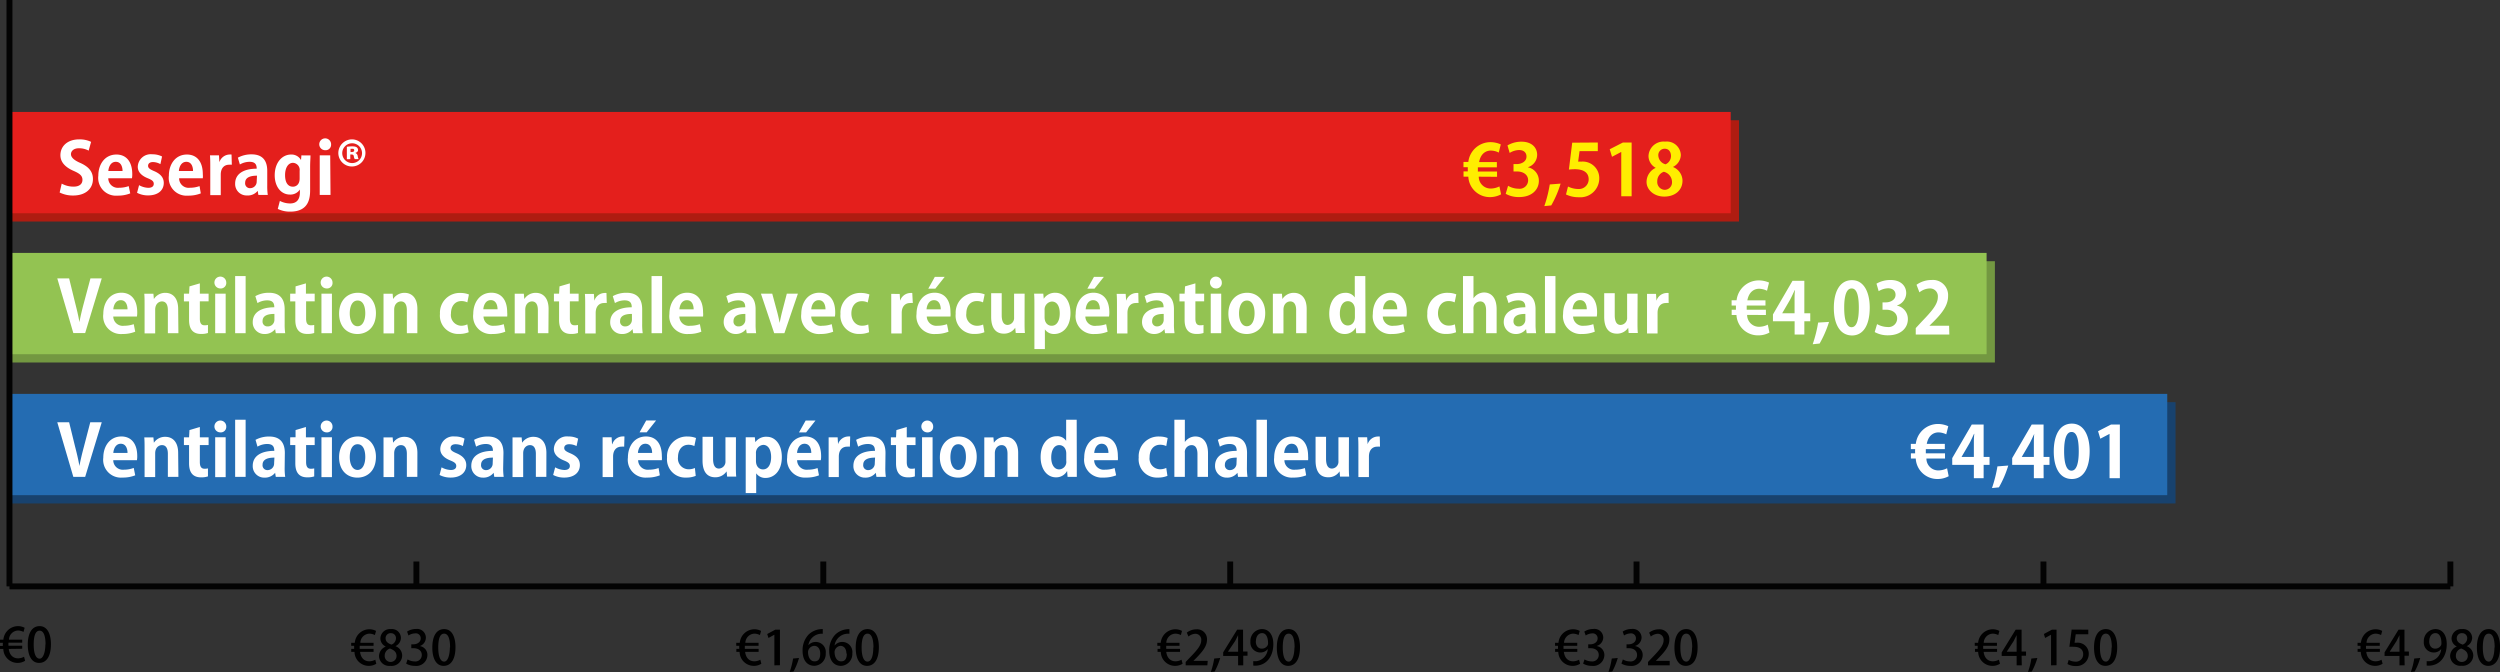 <svg id="Ebene_1" data-name="Ebene 1" xmlns="http://www.w3.org/2000/svg" viewBox="0 0 422.08 113.45"><rect x="0" y="0" width="422.08" height="113.45" fill="#333333" stroke="none"/><defs><style>.cls-9{fill:#fff}.cls-10{fill:#ffed00}</style></defs><g id="下地"><path d="M1.7 20.3h292v17.1H1.7z" transform="translate(-.1)" fill="#af1c11"/><path d="M1.7 44.1h335.2v17.1H1.7z" transform="translate(-.1)" fill="#739841"/><path d="M1.7 67.9h365.7V85H1.7z" transform="translate(-.1)" fill="#18426e"/><path d="M1.7 18.9h290.6V36H1.7z" transform="translate(-.1)" fill="#e41f1c"/><path d="M1.7 42.7h333.8v17.1H1.7z" transform="translate(-.1)" fill="#93c352"/><path d="M1.7 66.5H366v17.1H1.7z" transform="translate(-.1)" fill="#246cb2"/><path d="M1.7 99h412.1M1.7 99v-4.2M70.4 99v-4.2m68.7 4.2v-4.2m68.7 4.2v-4.2m68.6 4.2v-4.2m68.7 4.2v-4.2m68.7 4.2v-4.2M1.7 99V0" transform="translate(-.1)" fill="#0a0b09" stroke="#030303" stroke-miterlimit="10"/></g><path d="M389.8 69.9V83" transform="translate(-.1)" fill="none"/><path class="cls-9" d="M17.28 71.29l-2.8 9.22h-2l-2.71-9.22h2l1 4.08c.28 1.09.55 2.19.74 3.31.2-1.11.48-2.23.77-3.31l1.06-4.08zM22.93 80.25a5.63 5.63 0 0 1-2.15.38 3 3 0 0 1-3.24-3.37c0-1.92 1.1-3.57 3.06-3.57 1.61 0 2.67 1.15 2.67 3.31a3.65 3.65 0 0 1-.05.7h-4a1.62 1.62 0 0 0 1.82 1.6 4.72 4.72 0 0 0 1.64-.3zm-1.3-3.78c0-.7-.27-1.55-1.14-1.55s-1.21.89-1.26 1.55zM30.22 80.51h-1.78v-3.9c0-.81-.26-1.46-1-1.46-.48 0-1.14.37-1.14 1.39v4h-1.79v-4.69c0-.78 0-1.42-.05-2H26l.08.9a2.25 2.25 0 0 1 1.93-1c1.22 0 2.17.85 2.17 2.72zM32.09 72.61l1.75-.52v1.74h1.48v1.31h-1.48V78c0 .8.26 1.14.8 1.14a2.32 2.32 0 0 0 .57-.06v1.35a3.49 3.49 0 0 1-1.19.16c-1.92 0-2-1.67-2-2.41v-3.04h-.87v-1.31h.87zM37.3 73a1 1 0 1 1 1-.95.92.92 0 0 1-1 .95zm.9 7.55h-1.77v-6.72h1.77zM41.57 80.51H39.8v-9.64h1.77zM48.16 78.93a10.36 10.36 0 0 0 .09 1.58h-1.59l-.11-.69a2.18 2.18 0 0 1-1.78.82 1.93 1.93 0 0 1-2-2c0-1.72 1.52-2.52 3.64-2.52 0-.66-.22-1.16-1.2-1.16a3.28 3.28 0 0 0-1.64.45l-.33-1.15a4.73 4.73 0 0 1 2.31-.56c2.07 0 2.64 1.32 2.64 2.78zm-1.73-1.67c-1 0-2 .23-2 1.2a.81.81 0 0 0 .84.91 1.11 1.11 0 0 0 1.11-1.15zM50 72.61l1.75-.52v1.74h1.48v1.31h-1.45V78c0 .8.26 1.14.8 1.14a2.32 2.32 0 0 0 .57-.06v1.35a3.49 3.49 0 0 1-1.19.16c-1.92 0-2-1.67-2-2.41v-3.04h-.87v-1.31H50zM55.24 73a1 1 0 1 1 1-.95.92.92 0 0 1-1 .95zm.9 7.55h-1.77v-6.72h1.77zM63.57 77.12c0 2.54-1.63 3.52-3.12 3.52-1.8 0-3.1-1.27-3.1-3.44s1.36-3.51 3.17-3.51 3.05 1.4 3.05 3.43zM60.48 75c-1 0-1.33 1.16-1.33 2.18 0 1.18.46 2.16 1.32 2.16s1.3-1 1.3-2.18S61.4 75 60.48 75zM70.56 80.51h-1.77v-3.9c0-.81-.27-1.46-1-1.46-.48 0-1.14.37-1.14 1.39v4h-1.8v-4.69-2h1.54l.08.9a2.25 2.25 0 0 1 1.93-1c1.22 0 2.17.85 2.17 2.72zM78.25 75.31A2.65 2.65 0 0 0 77 75c-.54 0-.83.27-.83.63s.25.57 1 .89c1.12.47 1.65 1.12 1.65 2 0 1.27-1 2.11-2.62 2.11a4 4 0 0 1-1.89-.44l.34-1.29a3.45 3.45 0 0 0 1.56.45c.62 0 .92-.27.92-.67s-.23-.63-1-.94c-1.25-.5-1.7-1.21-1.7-1.94a2.2 2.2 0 0 1 2.45-2.11 3.53 3.53 0 0 1 1.65.37zM85.05 78.93a10.36 10.36 0 0 0 .09 1.58h-1.59l-.11-.69a2.15 2.15 0 0 1-1.77.82 1.94 1.94 0 0 1-2-2c0-1.72 1.53-2.52 3.65-2.52 0-.66-.23-1.16-1.2-1.16a3.28 3.28 0 0 0-1.64.45l-.34-1.15a4.77 4.77 0 0 1 2.32-.56c2.07 0 2.64 1.32 2.64 2.78zm-1.73-1.67c-1 0-2 .23-2 1.2a.81.81 0 0 0 .84.91 1.11 1.11 0 0 0 1.12-1.15zM92.34 80.51h-1.77v-3.9c0-.81-.27-1.46-1-1.46-.48 0-1.14.37-1.14 1.39v4h-1.8v-4.69-2h1.54l.08.9a2.25 2.25 0 0 1 1.93-1c1.22 0 2.17.85 2.17 2.72zM97.44 75.31a2.69 2.69 0 0 0-1.26-.31c-.54 0-.82.27-.82.63s.25.57 1 .89c1.14.48 1.64 1.08 1.64 2 0 1.27-1 2.11-2.63 2.11a3.92 3.92 0 0 1-1.88-.44l.34-1.29a3.38 3.38 0 0 0 1.56.45c.62 0 .92-.27.92-.67s-.23-.63-1-.94c-1.25-.5-1.7-1.21-1.7-1.94a2.19 2.19 0 0 1 2.44-2.11 3.58 3.58 0 0 1 1.66.37zM105.48 75.41a2.9 2.9 0 0 0-.45 0c-.81 0-1.42.54-1.42 1.68v3.45h-1.77v-4.62-2.09h1.52l.07 1.16h.05a1.85 1.85 0 0 1 1.66-1.3 2.21 2.21 0 0 1 .39 0zM111.5 80.25a5.63 5.63 0 0 1-2.15.38 3 3 0 0 1-3.24-3.37c0-1.92 1.1-3.57 3.06-3.57 1.62 0 2.67 1.15 2.67 3.31a3.65 3.65 0 0 1 0 .7h-4a1.62 1.62 0 0 0 1.82 1.6 4.72 4.72 0 0 0 1.63-.28zm-1.3-3.78c0-.7-.27-1.55-1.14-1.55s-1.21.89-1.26 1.55zm-1-5.48h1.67l-1.59 2h-1.2zM117.56 80.34a4 4 0 0 1-1.61.29 3.08 3.08 0 0 1-3.23-3.39 3.33 3.33 0 0 1 3.5-3.54 3.83 3.83 0 0 1 1.39.25l-.28 1.36a2.35 2.35 0 0 0-1-.22c-1.11 0-1.76.9-1.76 2.08a1.81 1.81 0 0 0 1.77 2.06 2.52 2.52 0 0 0 1.08-.22zM124.34 78.47c0 .79 0 1.48.06 2h-1.54l-.09-.89a2.24 2.24 0 0 1-1.92 1c-1.27 0-2.14-.82-2.14-2.83v-4h1.78v3.72c0 1 .29 1.64 1 1.64a1.16 1.16 0 0 0 1.09-1.25v-4.03h1.77zM127.56 74.74a2.24 2.24 0 0 1 2-1c1.46 0 2.54 1.36 2.54 3.41 0 2.46-1.39 3.54-2.74 3.54a1.85 1.85 0 0 1-1.59-.78v3.33H126V76v-2.18h1.54l.09.91zm.17 3.07c0 1 .59 1.44 1.19 1.44.9 0 1.37-.89 1.37-2.08s-.46-2.06-1.34-2.06a1.35 1.35 0 0 0-1.22 1.45zM138.37 80.25a5.65 5.65 0 0 1-2.16.38 3 3 0 0 1-3.21-3.37c0-1.92 1.1-3.57 3.05-3.57 1.62 0 2.68 1.15 2.68 3.31a3.65 3.65 0 0 1-.05.7h-4a1.61 1.61 0 0 0 1.82 1.6 4.72 4.72 0 0 0 1.63-.28zm-1.3-3.78c0-.7-.27-1.55-1.14-1.55s-1.22.89-1.26 1.55zm-.95-5.47h1.66l-1.58 2H135zM143.59 75.41a2.9 2.9 0 0 0-.45 0c-.81 0-1.42.54-1.42 1.68v3.45H140v-4.62-2.09h1.52l.07 1.16a1.85 1.85 0 0 1 1.66-1.3 2.13 2.13 0 0 1 .39 0zM149.57 78.93a10.36 10.36 0 0 0 .09 1.58h-1.59l-.11-.69a2.18 2.18 0 0 1-1.78.82 1.93 1.93 0 0 1-2-2c0-1.72 1.52-2.52 3.64-2.52 0-.66-.22-1.16-1.2-1.16a3.28 3.28 0 0 0-1.64.45l-.34-1.15a4.8 4.8 0 0 1 2.32-.56c2.07 0 2.64 1.32 2.64 2.78zm-1.73-1.67c-1 0-2 .23-2 1.2a.81.81 0 0 0 .84.91 1.11 1.11 0 0 0 1.11-1.15zM151.44 72.61l1.75-.52v1.74h1.48v1.31h-1.48V78c0 .8.26 1.14.79 1.14a2.35 2.35 0 0 0 .58-.06v1.35a3.43 3.43 0 0 1-1.18.16c-1.92 0-2-1.67-2-2.41v-3.04h-.87v-1.31h.87zM156.65 73a1 1 0 1 1 1-.95.92.92 0 0 1-1 .95zm.9 7.55h-1.78v-6.72h1.78zM165 77.12c0 2.54-1.64 3.52-3.12 3.52-1.8 0-3.1-1.27-3.1-3.44s1.36-3.51 3.17-3.51 3.05 1.4 3.05 3.43zM161.89 75c-1 0-1.33 1.16-1.33 2.18 0 1.18.46 2.16 1.32 2.16s1.3-1 1.3-2.18-.38-2.16-1.29-2.16zM172 80.51h-1.8v-3.9c0-.81-.27-1.46-1-1.46-.48 0-1.14.37-1.14 1.39v4h-1.78v-4.69-2h1.54l.08.9a2.25 2.25 0 0 1 1.93-1c1.22 0 2.17.85 2.17 2.72zM181.9 78.6v1.91h-1.56l-.08-1a2.08 2.08 0 0 1-1.88 1.08c-1.51 0-2.59-1.39-2.59-3.42 0-2.27 1.26-3.52 2.7-3.52a1.78 1.78 0 0 1 1.61.78v-3.56h1.78zm-1.78-2c0-1-.59-1.45-1.18-1.45-.91 0-1.36.94-1.36 2.1s.5 2 1.34 2a1.26 1.26 0 0 0 1.2-1.44zM188.54 80.25a5.65 5.65 0 0 1-2.16.38 3 3 0 0 1-3.23-3.37c0-1.92 1.1-3.57 3-3.57 1.62 0 2.68 1.15 2.68 3.31a3.65 3.65 0 0 1 0 .7h-4a1.62 1.62 0 0 0 1.82 1.6 4.72 4.72 0 0 0 1.63-.28zm-1.3-3.78c0-.7-.27-1.55-1.14-1.55s-1.21.89-1.26 1.55zM197.2 80.34a4.07 4.07 0 0 1-1.62.29 3.08 3.08 0 0 1-3.23-3.39 3.33 3.33 0 0 1 3.5-3.54 3.83 3.83 0 0 1 1.39.25l-.24 1.36a2.35 2.35 0 0 0-1.05-.22c-1.11 0-1.76.9-1.76 2.08a1.81 1.81 0 0 0 1.77 2.06A2.52 2.52 0 0 0 197 79zM204.05 80.51h-1.78v-3.85c0-.85-.26-1.51-1-1.51a1.17 1.17 0 0 0-1.13 1.31v4.05h-1.77v-9.64h1.77v3.76a2.18 2.18 0 0 1 1.78-.94c1.19 0 2.13.86 2.13 2.83zM210.62 78.93a10.23 10.23 0 0 0 .1 1.58h-1.6l-.1-.69a2.16 2.16 0 0 1-1.78.82 1.94 1.94 0 0 1-2-2c0-1.72 1.53-2.52 3.65-2.52 0-.66-.23-1.16-1.2-1.16a3.28 3.28 0 0 0-1.64.45l-.34-1.15a4.73 4.73 0 0 1 2.29-.56c2.08 0 2.64 1.32 2.64 2.78zm-1.72-1.67c-1 0-2 .23-2 1.2a.81.81 0 0 0 .84.91 1.11 1.11 0 0 0 1.12-1.15zM214 80.51h-1.77v-9.64H214zM220.62 80.25a5.65 5.65 0 0 1-2.16.38 3 3 0 0 1-3.24-3.37c0-1.92 1.11-3.57 3.06-3.57 1.62 0 2.67 1.15 2.67 3.31a4.81 4.81 0 0 1 0 .7h-4a1.62 1.62 0 0 0 1.83 1.6 4.77 4.77 0 0 0 1.63-.28zm-1.31-3.78c0-.7-.26-1.55-1.14-1.55s-1.21.89-1.26 1.55zM227.83 78.47c0 .79 0 1.48.06 2h-1.55l-.08-.89a2.21 2.21 0 0 1-1.92 1c-1.27 0-2.13-.82-2.13-2.83v-4h1.77v3.72c0 1 .29 1.64 1 1.64a1.15 1.15 0 0 0 1.09-1.25v-4.03h1.78zM233.09 75.41a3 3 0 0 0-.46 0c-.8 0-1.41.54-1.41 1.68v3.45h-1.78v-4.62c0-.83 0-1.49-.05-2.09h1.53L231 75a1.84 1.84 0 0 1 1.65-1.3 2.25 2.25 0 0 1 .4 0zM17.28 47l-2.8 9.23h-2L9.77 47h2l1 4.08c.28 1.09.55 2.2.74 3.31.2-1.1.48-2.23.77-3.31L15.37 47zM22.93 56a5.62 5.62 0 0 1-2.15.39A3 3 0 0 1 17.54 53c0-1.92 1.1-3.58 3.06-3.58 1.61 0 2.67 1.15 2.67 3.31a3.69 3.69 0 0 1-.05.71h-4A1.61 1.61 0 0 0 21.05 55a5 5 0 0 0 1.63-.27zm-1.3-3.78c0-.69-.27-1.54-1.14-1.54s-1.21.88-1.26 1.54zM30.22 56.26h-1.78v-3.9c0-.82-.26-1.47-1-1.47-.48 0-1.14.38-1.14 1.4v4h-1.79v-4.7c0-.78 0-1.42-.05-2H26l.08.9a2.26 2.26 0 0 1 1.93-1.05c1.22 0 2.17.85 2.17 2.73zM32.09 48.35l1.75-.51v1.74h1.48v1.3h-1.48v2.91c0 .8.26 1.13.8 1.13a2.32 2.32 0 0 0 .57-.06v1.36a3.49 3.49 0 0 1-1.19.16c-1.92 0-2-1.67-2-2.42v-3.08h-.87v-1.3h.87zM37.3 48.7a1 1 0 1 1 1-1 .92.92 0 0 1-1 1zm.9 7.56h-1.77v-6.68h1.77zM41.57 56.26H39.8v-9.65h1.77zM48.16 54.67a10.5 10.5 0 0 0 .09 1.59h-1.59l-.11-.7a2.16 2.16 0 0 1-1.78.83 1.94 1.94 0 0 1-2-2c0-1.71 1.52-2.51 3.64-2.51 0-.66-.22-1.17-1.2-1.17a3.19 3.19 0 0 0-1.64.46L43.21 50a4.61 4.61 0 0 1 2.31-.57c2.07 0 2.64 1.32 2.64 2.79zM46.43 53c-1 0-2 .22-2 1.2a.81.81 0 0 0 .84.91A1.11 1.11 0 0 0 46.43 54zM50 48.35l1.75-.51v1.74h1.48v1.3h-1.45v2.91c0 .8.26 1.13.8 1.13a2.32 2.32 0 0 0 .57-.06v1.36a3.49 3.49 0 0 1-1.19.16c-1.92 0-2-1.67-2-2.42v-3.08h-.87v-1.3H50zM55.24 48.7a1 1 0 1 1 1-1 .92.92 0 0 1-1 1zm.9 7.56h-1.77v-6.68h1.77zM63.57 52.86c0 2.54-1.63 3.53-3.12 3.53-1.8 0-3.1-1.27-3.1-3.44s1.36-3.52 3.17-3.52 3.05 1.4 3.05 3.43zm-3.09-2.12c-1 0-1.33 1.15-1.33 2.17 0 1.19.46 2.17 1.32 2.17s1.3-1 1.3-2.18-.37-2.16-1.29-2.16zM70.56 56.26h-1.77v-3.9c0-.82-.27-1.47-1-1.47-.48 0-1.14.38-1.14 1.4v4h-1.8v-4.7-2h1.54l.08.9a2.26 2.26 0 0 1 1.93-1.05c1.22 0 2.17.85 2.17 2.73zM79.23 56.09a4.25 4.25 0 0 1-1.62.29A3.08 3.08 0 0 1 74.38 53a3.34 3.34 0 0 1 3.5-3.54 3.8 3.8 0 0 1 1.39.26L79 51.05a2.35 2.35 0 0 0-1-.22c-1.11 0-1.76.9-1.76 2.08A1.81 1.81 0 0 0 78 55a2.53 2.53 0 0 0 1-.24zM85.41 56a5.71 5.71 0 0 1-2.16.39A3 3 0 0 1 80 53c0-1.92 1.1-3.58 3.06-3.58 1.62 0 2.67 1.15 2.67 3.31a3.69 3.69 0 0 1 0 .71h-4A1.61 1.61 0 0 0 83.52 55a5 5 0 0 0 1.63-.27zm-1.31-3.79c0-.69-.27-1.54-1.14-1.54s-1.21.88-1.26 1.54zM92.69 56.26h-1.78v-3.9c0-.82-.26-1.47-1-1.47-.47 0-1.13.38-1.13 1.4v4H87v-4.7-2h1.54l.08.9a2.26 2.26 0 0 1 1.93-1.05c1.22 0 2.17.85 2.17 2.73zM94.56 48.35l1.75-.51v1.74h1.48v1.3h-1.48v2.91c0 .8.26 1.13.8 1.13a2.32 2.32 0 0 0 .57-.06v1.36a3.49 3.49 0 0 1-1.19.16c-1.92 0-2-1.67-2-2.42v-3.08h-.87v-1.3h.87zM102.54 51.16a2 2 0 0 0-.45 0c-.81 0-1.42.54-1.42 1.68v3.46H98.9v-4.6c0-.83 0-1.49-.05-2.08h1.52l.07 1.16a1.86 1.86 0 0 1 1.66-1.31 1.51 1.51 0 0 1 .39 0zM108.52 54.67a10.5 10.5 0 0 0 .09 1.59H107l-.11-.7a2.13 2.13 0 0 1-1.77.83 1.94 1.94 0 0 1-2-2c0-1.71 1.52-2.51 3.64-2.51 0-.66-.23-1.17-1.2-1.17a3.19 3.19 0 0 0-1.64.46l-.36-1.17a4.68 4.68 0 0 1 2.32-.57c2.07 0 2.64 1.32 2.64 2.79zM106.79 53c-1 0-2 .22-2 1.2a.81.81 0 0 0 .83.91 1.12 1.12 0 0 0 1.17-1.11zM111.88 56.26h-1.78v-9.65h1.78zM118.51 56a5.64 5.64 0 0 1-2.16.39 3 3 0 0 1-3.23-3.39c0-1.92 1.1-3.58 3-3.58 1.62 0 2.68 1.15 2.68 3.31a3.69 3.69 0 0 1 0 .71h-4a1.6 1.6 0 0 0 1.83 1.56 5 5 0 0 0 1.63-.27zm-1.3-3.78c0-.69-.27-1.54-1.14-1.54s-1.22.88-1.26 1.54zM127.67 54.67a10.5 10.5 0 0 0 .09 1.59h-1.59l-.11-.7a2.16 2.16 0 0 1-1.78.83 2 2 0 0 1-2-2c0-1.71 1.52-2.51 3.64-2.51 0-.66-.22-1.17-1.2-1.17a3.19 3.19 0 0 0-1.64.46l-.36-1.17a4.61 4.61 0 0 1 2.31-.57c2.07 0 2.64 1.32 2.64 2.79zM125.94 53c-1 0-2 .22-2 1.2a.81.81 0 0 0 .84.91 1.11 1.11 0 0 0 1.16-1.11zM134.81 49.58l-2.28 6.68h-1.72l-2.24-6.68h1.91l.87 3.23c.15.58.27 1.13.38 1.71.11-.58.23-1.12.37-1.71l.84-3.23zM140.77 56a5.64 5.64 0 0 1-2.16.39 3 3 0 0 1-3.23-3.39c0-1.92 1.1-3.58 3.05-3.58 1.62 0 2.68 1.15 2.68 3.31a3.69 3.69 0 0 1-.05.71h-4a1.6 1.6 0 0 0 1.83 1.56 5 5 0 0 0 1.63-.27zm-1.3-3.78c0-.69-.27-1.54-1.14-1.54s-1.22.88-1.26 1.54zM146.83 56.09a4.21 4.21 0 0 1-1.62.29A3.08 3.08 0 0 1 142 53a3.33 3.33 0 0 1 3.5-3.54 3.9 3.9 0 0 1 1.39.26l-.29 1.35a2.3 2.3 0 0 0-1-.22c-1.12 0-1.76.9-1.76 2.08s.75 2.06 1.77 2.06a2.59 2.59 0 0 0 1.08-.21zM154.21 51.16a2 2 0 0 0-.45 0c-.81 0-1.42.54-1.42 1.68v3.46h-1.77v-4.6-2.08H152l.07 1.16a1.86 1.86 0 0 1 1.66-1.31 1.51 1.51 0 0 1 .39 0zM160.24 56a5.71 5.71 0 0 1-2.16.39 3 3 0 0 1-3.24-3.39c0-1.92 1.1-3.58 3.06-3.58 1.62 0 2.67 1.15 2.67 3.31a3.69 3.69 0 0 1 0 .71h-4a1.61 1.61 0 0 0 1.78 1.56 5 5 0 0 0 1.63-.27zm-1.31-3.78c0-.69-.27-1.54-1.14-1.54s-1.21.88-1.26 1.54zm-1-5.48h1.67l-1.59 2h-1.19zM166.3 56.09a4.25 4.25 0 0 1-1.62.29 3.08 3.08 0 0 1-3.23-3.4 3.34 3.34 0 0 1 3.5-3.54 3.8 3.8 0 0 1 1.39.26l-.28 1.35a2.35 2.35 0 0 0-1.05-.22c-1.11 0-1.76.9-1.76 2.08A1.81 1.81 0 0 0 165 55a2.53 2.53 0 0 0 1.08-.21zM173.08 54.22c0 .79 0 1.47.06 2h-1.55l-.09-.89a2.24 2.24 0 0 1-1.92 1c-1.27 0-2.14-.83-2.14-2.83v-4h1.78v3.71c0 1 .29 1.65 1 1.65a1.16 1.16 0 0 0 1.09-1.25v-4.03h1.78zM176.29 50.49a2.24 2.24 0 0 1 2-1.06c1.47 0 2.54 1.37 2.54 3.42 0 2.46-1.39 3.54-2.74 3.54a1.84 1.84 0 0 1-1.58-.78v3.32h-1.77v-7.17c0-.87 0-1.57-.05-2.18h1.55l.08.91zm.17 3.07c0 1 .59 1.44 1.19 1.44.9 0 1.37-.89 1.37-2.09s-.46-2-1.34-2a1.35 1.35 0 0 0-1.22 1.45zM187.1 56a5.64 5.64 0 0 1-2.16.39 3 3 0 0 1-3.23-3.39c0-1.92 1.1-3.58 3-3.58 1.62 0 2.68 1.15 2.68 3.31a3.69 3.69 0 0 1-.05.71h-4a1.61 1.61 0 0 0 1.88 1.56 5 5 0 0 0 1.63-.27zm-1.3-3.78c0-.69-.27-1.54-1.14-1.54s-1.21.88-1.26 1.54zm-1-5.48h1.67l-1.59 2h-1.2zM192.32 51.16a2 2 0 0 0-.45 0c-.81 0-1.42.54-1.42 1.68v3.46h-1.77v-4.6c0-.83 0-1.49-.05-2.08h1.52l.08 1.16a1.86 1.86 0 0 1 1.66-1.31 1.46 1.46 0 0 1 .39 0zM198.3 54.67a9.24 9.24 0 0 0 .1 1.59h-1.6l-.11-.7a2.16 2.16 0 0 1-1.78.83 2 2 0 0 1-2-2c0-1.71 1.52-2.51 3.64-2.51 0-.66-.22-1.17-1.2-1.17a3.19 3.19 0 0 0-1.64.46l-.36-1.17a4.61 4.61 0 0 1 2.31-.57c2.08 0 2.64 1.32 2.64 2.79zM196.57 53c-1 0-1.95.22-1.95 1.2a.81.81 0 0 0 .84.91 1.11 1.11 0 0 0 1.11-1.11zM200.17 48.35l1.75-.51v1.74h1.48v1.3h-1.48v2.91c0 .8.26 1.13.8 1.13a2.32 2.32 0 0 0 .57-.06v1.36a3.49 3.49 0 0 1-1.19.16c-1.92 0-2-1.67-2-2.42v-3.08h-.87v-1.3h.87zM205.38 48.7a1 1 0 1 1 1-1 .92.92 0 0 1-1 1zm.9 7.56h-1.77v-6.68h1.77zM213.71 52.86c0 2.54-1.63 3.53-3.12 3.53-1.8 0-3.1-1.27-3.1-3.44s1.36-3.52 3.17-3.52 3.05 1.4 3.05 3.43zm-3.09-2.12c-1 0-1.33 1.15-1.33 2.17 0 1.19.46 2.17 1.32 2.17s1.3-1 1.3-2.18-.37-2.16-1.29-2.16zM220.7 56.26h-1.77v-3.9c0-.82-.27-1.47-1-1.47-.48 0-1.14.38-1.14 1.4v4H215v-4.7-2h1.53l.08.9a2.26 2.26 0 0 1 1.93-1.05c1.22 0 2.17.85 2.17 2.73zM230.63 54.35v1.91h-1.56l-.08-.95a2.08 2.08 0 0 1-1.88 1.08c-1.51 0-2.59-1.39-2.59-3.42 0-2.28 1.26-3.53 2.7-3.53a1.8 1.8 0 0 1 1.61.78v-3.61h1.78zm-1.78-2.05c0-1-.59-1.45-1.18-1.45-.91 0-1.36.93-1.36 2.1s.5 2 1.34 2c.53 0 1.2-.38 1.2-1.44zM237.27 56a5.64 5.64 0 0 1-2.16.39 3 3 0 0 1-3.23-3.39c0-1.92 1.1-3.58 3.05-3.58 1.62 0 2.68 1.15 2.68 3.31a3.69 3.69 0 0 1-.05.71h-4a1.61 1.61 0 0 0 1.83 1.56 5 5 0 0 0 1.63-.27zM236 52.21c0-.69-.27-1.54-1.14-1.54s-1.21.88-1.26 1.54zM245.93 56.09a4.25 4.25 0 0 1-1.62.29 3.08 3.08 0 0 1-3.23-3.4 3.34 3.34 0 0 1 3.5-3.54 3.8 3.8 0 0 1 1.39.26l-.28 1.35a2.35 2.35 0 0 0-1.05-.22c-1.11 0-1.76.9-1.76 2.08s.75 2.06 1.77 2.06a2.53 2.53 0 0 0 1.08-.21zM252.78 56.26H251v-3.85c0-.86-.26-1.52-1-1.52a1.17 1.17 0 0 0-1.13 1.31v4.06h-1.77v-9.65h1.77v3.77a2.16 2.16 0 0 1 1.78-1c1.19 0 2.13.86 2.13 2.83zM259.35 54.67a10.37 10.37 0 0 0 .1 1.59h-1.6l-.1-.7a2.13 2.13 0 0 1-1.77.83 2 2 0 0 1-2-2c0-1.71 1.53-2.51 3.65-2.51 0-.66-.23-1.17-1.2-1.17a3.19 3.19 0 0 0-1.64.46L254.4 50a4.61 4.61 0 0 1 2.31-.57c2.08 0 2.64 1.32 2.64 2.79zM257.63 53c-1 0-2 .22-2 1.2a.82.82 0 0 0 .84.91 1.12 1.12 0 0 0 1.16-1.11zM262.71 56.26h-1.77v-9.65h1.77zM269.35 56a5.64 5.64 0 0 1-2.16.39A3 3 0 0 1 264 53c0-1.92 1.11-3.58 3.06-3.58 1.62 0 2.68 1.15 2.68 3.31a4.73 4.73 0 0 1-.05.71h-4a1.62 1.62 0 0 0 1.78 1.56 5 5 0 0 0 1.63-.27zM268 52.21c0-.69-.26-1.54-1.14-1.54s-1.21.88-1.26 1.54zM276.56 54.22c0 .79 0 1.47.06 2h-1.55l-.08-.89a2.21 2.21 0 0 1-1.91 1c-1.28 0-2.14-.83-2.14-2.83v-4h1.78v3.71c0 1 .28 1.65 1 1.65a1.16 1.16 0 0 0 1.09-1.25v-4.03h1.77zM281.82 51.16a2.07 2.07 0 0 0-.46 0c-.8 0-1.41.54-1.41 1.68v3.46h-1.78v-4.6-2.08h1.52l.07 1.16a1.86 1.86 0 0 1 1.65-1.31 1.54 1.54 0 0 1 .4 0zM15.07 25.43a3.47 3.47 0 0 0-1.64-.4c-.93 0-1.35.51-1.35 1s.45 1 1.58 1.48c1.47.66 2.13 1.51 2.13 2.72 0 1.61-1.21 2.78-3.35 2.78a5 5 0 0 1-2.27-.51l.35-1.5a4.09 4.09 0 0 0 2 .51c1 0 1.5-.46 1.5-1.15s-.45-1.05-1.47-1.5c-1.39-.6-2.25-1.46-2.25-2.66 0-1.51 1.19-2.67 3.18-2.67a4.46 4.46 0 0 1 2 .42zM22.09 32.65a5.63 5.63 0 0 1-2.15.38 3 3 0 0 1-3.24-3.37c0-1.92 1.1-3.57 3.06-3.57 1.61 0 2.67 1.15 2.67 3.31a3.65 3.65 0 0 1-.05.7h-4a1.62 1.62 0 0 0 1.82 1.6 4.72 4.72 0 0 0 1.63-.28zm-1.3-3.78c0-.7-.27-1.55-1.14-1.55s-1.21.89-1.26 1.55zM27.18 27.71a2.66 2.66 0 0 0-1.26-.35c-.54 0-.82.27-.82.63s.25.57 1 .89c1.12.47 1.65 1.12 1.65 2 0 1.27-1 2.11-2.63 2.11a3.92 3.92 0 0 1-1.88-.44l.34-1.29a3.38 3.38 0 0 0 1.56.45c.62 0 .92-.27.92-.67s-.23-.63-1-.94c-1.25-.5-1.7-1.21-1.7-1.94a2.19 2.19 0 0 1 2.44-2.11 3.58 3.58 0 0 1 1.66.37zM34 32.65a5.65 5.65 0 0 1-2.16.38 3 3 0 0 1-3.23-3.37c0-1.92 1.1-3.57 3.05-3.57 1.62 0 2.68 1.15 2.68 3.31a3.65 3.65 0 0 1 0 .7h-4a1.61 1.61 0 0 0 1.82 1.6 4.77 4.77 0 0 0 1.63-.28zm-1.31-3.78c0-.7-.26-1.55-1.13-1.55s-1.22.89-1.26 1.55zM39.24 27.81a2.9 2.9 0 0 0-.45 0c-.81 0-1.42.54-1.42 1.68v3.45H35.6v-4.62c0-.83 0-1.49-.05-2.09h1.52l.07 1.16a1.85 1.85 0 0 1 1.66-1.3 2.21 2.21 0 0 1 .39 0zM45.22 31.33a10.36 10.36 0 0 0 .09 1.58h-1.59l-.11-.69a2.15 2.15 0 0 1-1.81.78 1.93 1.93 0 0 1-2-2c0-1.71 1.52-2.52 3.64-2.52 0-.66-.23-1.16-1.2-1.16a3.28 3.28 0 0 0-1.64.45l-.34-1.15a4.8 4.8 0 0 1 2.32-.56c2.07 0 2.64 1.32 2.64 2.78zm-1.73-1.67c-1 0-2 .23-2 1.2a.81.81 0 0 0 .84.91 1.11 1.11 0 0 0 1.11-1.15zM52.52 26.24c0 .48-.06 1.07-.06 2V32c0 1.31-.11 3.73-3.37 3.73a4.57 4.57 0 0 1-2.09-.46l.35-1.35a3.81 3.81 0 0 0 1.73.43c1 0 1.65-.56 1.65-1.85V32a1.92 1.92 0 0 1-1.67.85c-1.58 0-2.58-1.42-2.58-3.25 0-2.2 1.29-3.51 2.76-3.51a1.84 1.84 0 0 1 1.68.93l.07-.79zm-1.83 2.59a1.19 1.19 0 0 0-1.12-1.34c-.8 0-1.34.82-1.34 2.08s.49 1.95 1.33 1.95c.41 0 1.13-.26 1.13-1.39zM55 25.36a1 1 0 1 1 1-.95.92.92 0 0 1-1 .95zm.9 7.55h-1.82v-6.68h1.77zM59.56 23.53a2.29 2.29 0 1 1-2.34 2.28 2.32 2.32 0 0 1 2.34-2.28zm0 4a1.66 1.66 0 0 0 1.66-1.74 1.67 1.67 0 1 0-1.66 1.74zm-.9-.65v-2.1a6.29 6.29 0 0 1 .89-.07c.44 0 1 .05 1 .65 0 .21-.21.39-.48.46a.61.61 0 0 1 .42.54 2.84 2.84 0 0 0 .15.51H60a1.09 1.09 0 0 1-.16-.46c-.05-.33-.22-.33-.6-.33v.79zm.62-1.21c.29 0 .62 0 .62-.27s-.14-.28-.38-.28h-.24zM325.34 77.42a2 2 0 0 0 2.1 2 3.33 3.33 0 0 0 1.39-.36l.27 1.34a3.88 3.88 0 0 1-1.88.47 3.64 3.64 0 0 1-3.68-3.45h-.82v-.88h.72a5.54 5.54 0 0 1 0-.71h-.73v-.89h.84a3.77 3.77 0 0 1 3.74-3.36 4.28 4.28 0 0 1 1.74.38l-.34 1.37a3.22 3.22 0 0 0-1.29-.33c-.77 0-1.71.42-2 1.94h3.05v.89h-3.21v.71h3.24v.88zM335 80.74h-1.65v-2.25h-3.65v-1.15l3.3-5.67h2v5.48h1v1.34h-1zm-3.72-3.59h2.07v-2.26c0-.52 0-1.1.08-1.64h-.05c-.28.58-.49 1.08-.77 1.6l-1.33 2.28zM339.16 78.6a17.63 17.63 0 0 1-1.58 3.68l-1.17.12a22 22 0 0 0 .92-3.66zM345.13 80.74h-1.65v-2.25h-3.66v-1.15l3.3-5.67h2v5.48h1v1.34h-1zm-3.72-3.59h2.07v-2.26c0-.52 0-1.1.07-1.64-.28.58-.5 1.08-.77 1.6l-1.33 2.28zM346.84 76.23c0-2.76 1-4.71 3.06-4.71s3 2.12 3 4.63c0 3-1.12 4.72-3 4.72-2.17 0-3.06-2.11-3.06-4.64zm3 3.23c.81 0 1.22-1.15 1.22-3.27s-.37-3.26-1.21-3.26-1.26 1.1-1.26 3.26.44 3.27 1.23 3.27zM356.26 80.74v-7.49l-1.56.82-.38-1.27 2.2-1.13H358v9.07zM295.07 53.17a2 2 0 0 0 2.1 2 3.29 3.29 0 0 0 1.39-.36l.28 1.34a3.92 3.92 0 0 1-1.89.47 3.63 3.63 0 0 1-3.68-3.44h-.81v-.89h.72v-.71h-.73v-.88h.84a3.78 3.78 0 0 1 3.74-3.36 4.3 4.3 0 0 1 1.74.37l-.34 1.38a3.21 3.21 0 0 0-1.32-.34c-.76 0-1.71.42-2 1.95h3.06v.88H295v.71h3.24v.89zM304.73 56.48h-1.64v-2.24h-3.66v-1.15l3.3-5.68h2v5.48h1v1.35h-1zM301 52.89h2.08v-2.25c0-.53 0-1.1.07-1.64h-.05c-.28.57-.49 1.08-.77 1.59L301 52.87zM308.9 54.35a18.43 18.43 0 0 1-1.59 3.65l-1.17.12a22 22 0 0 0 .92-3.66zM309.71 52c0-2.76 1-4.7 3.06-4.7s3 2.11 3 4.63c0 3-1.11 4.71-3 4.71-2.17-.03-3.06-2.14-3.06-4.64zm3 3.24c.81 0 1.22-1.15 1.22-3.28s-.37-3.26-1.21-3.26-1.26 1.11-1.26 3.26.44 3.28 1.23 3.28zM320.37 51.6a2.29 2.29 0 0 1 1.84 2.28c0 1.51-1.21 2.73-3.32 2.73a4.48 4.48 0 0 1-2.28-.55l.4-1.34a3.73 3.73 0 0 0 1.76.49 1.45 1.45 0 0 0 1.63-1.42c0-1-.88-1.5-1.86-1.5h-.61v-1.24h.58c.71 0 1.62-.4 1.62-1.27 0-.64-.42-1.11-1.26-1.11a3.28 3.28 0 0 0-1.59.49l-.37-1.27a4.67 4.67 0 0 1 2.37-.62c1.73 0 2.65 1 2.65 2.22a2.21 2.21 0 0 1-1.56 2.08zM329.21 56.48h-5.67v-1.09l1-1.08c1.72-1.78 2.73-2.94 2.73-4.16a1.32 1.32 0 0 0-1.42-1.45 2.91 2.91 0 0 0-1.69.66l-.49-1.28a4.33 4.33 0 0 1 2.54-.81A2.57 2.57 0 0 1 329 50c0 1.61-1.09 2.93-2.41 4.26l-.75.74h3.33z" transform="translate(-.1)"/><path class="cls-10" d="M249.76 29.83a2 2 0 0 0 2.1 2 3.33 3.33 0 0 0 1.39-.36l.28 1.34a4 4 0 0 1-1.89.47 3.63 3.63 0 0 1-3.64-3.45h-.81v-.89h.72v-.71h-.73v-.89h.82a3.77 3.77 0 0 1 3.74-3.34 4.28 4.28 0 0 1 1.74.38l-.34 1.38a3.06 3.06 0 0 0-1.32-.34c-.77 0-1.71.42-2 1.94h3v.89h-3.21v.71h3.24v.89zM258.06 28.25a2.29 2.29 0 0 1 1.85 2.28c0 1.51-1.21 2.74-3.32 2.74a4.46 4.46 0 0 1-2.28-.55l.4-1.35a3.58 3.58 0 0 0 1.76.49 1.44 1.44 0 0 0 1.63-1.41c0-1-.89-1.5-1.86-1.5h-.61V27.7h.57c.71 0 1.62-.39 1.62-1.27 0-.63-.42-1.1-1.26-1.1a3.18 3.18 0 0 0-1.58.49l-.37-1.27a4.65 4.65 0 0 1 2.36-.63c1.74 0 2.65 1 2.65 2.22a2.2 2.2 0 0 1-1.56 2.09zM263.58 31a17.63 17.63 0 0 1-1.58 3.68l-1.17.12a22 22 0 0 0 .92-3.66zM269.86 24.06v1.46h-3.08l-.24 1.77a3.84 3.84 0 0 1 .5 0 2.8 2.8 0 0 1 3.07 2.84 3.2 3.2 0 0 1-3.47 3.17 4.83 4.83 0 0 1-2.15-.47l.34-1.34a3.93 3.93 0 0 0 1.72.42 1.65 1.65 0 0 0 1.77-1.63c0-1.1-.8-1.71-2.34-1.71a9.67 9.67 0 0 0-1 .06l.56-4.54zM273.82 33.14v-7.49l-1.56.82-.39-1.27 2.21-1.13h1.49v9.07zM279.7 28.37a2.29 2.29 0 0 1-1.28-2 2.54 2.54 0 0 1 2.8-2.46 2.37 2.37 0 0 1 2.66 2.28 2.34 2.34 0 0 1-1.34 2 2.53 2.53 0 0 1 1.62 2.31c0 1.62-1.27 2.69-3.07 2.69s-3-1.19-3-2.48a2.62 2.62 0 0 1 1.57-2.38zm2.69 2.35A1.8 1.8 0 0 0 281 29a1.67 1.67 0 0 0-1.1 1.61 1.32 1.32 0 0 0 1.24 1.44 1.25 1.25 0 0 0 1.25-1.33zm-2.31-4.42a1.6 1.6 0 0 0 1.22 1.44 1.54 1.54 0 0 0 .92-1.38c0-.62-.3-1.25-1.06-1.25a1.07 1.07 0 0 0-1.08 1.19z" transform="translate(-.1)"/><path d="M335 110.06c.2 1.54 1.3 1.59 1.58 1.59a2.21 2.21 0 0 0 1-.27l.18.68a2.37 2.37 0 0 1-1.27.36 2.41 2.41 0 0 1-2.41-2.36h-.54v-.51h.46a4.7 4.7 0 0 1 0-.52h-.5v-.5h.57a2.5 2.5 0 0 1 2.45-2.29 2.38 2.38 0 0 1 1.14.28l-.19.7a2.1 2.1 0 0 0-.92-.24 1.58 1.58 0 0 0-1.53 1.55h2.23v.5h-2.32a4.35 4.35 0 0 0 0 .52h2.34v.51zM341.44 112.33h-.87v-1.59h-2.52v-.6l2.36-3.83h1V110h.75v.71h-.75zm-2.52-2.3h1.65v-1.8-1l-.5 1-1.15 1.77zM344.07 111.09a11.4 11.4 0 0 1-.94 2.29l-.64.07a12.36 12.36 0 0 0 .57-2.27zM346.38 112.33v-5.17l-1 .55-.21-.67 1.36-.73h.78v6zM352.67 106.31v.77h-2.12l-.2 1.43h.4a1.86 1.86 0 0 1 2 1.87 2.06 2.06 0 0 1-2.2 2.07 2.79 2.79 0 0 1-1.4-.34l.21-.7a2.57 2.57 0 0 0 1.16.3 1.23 1.23 0 0 0 1.29-1.25c0-.77-.53-1.26-1.6-1.26a4.81 4.81 0 0 0-.73 0l.38-2.91zM353.64 109.33c0-2 .74-3.12 2-3.12s1.91 1.23 1.91 3.06c0 2-.74 3.15-2 3.15s-1.91-1.24-1.91-3.09zm3 0c0-1.43-.3-2.35-1-2.35s-1 .84-1 2.35.37 2.37 1 2.37.96-1.16.96-2.4zM264.13 110.06c.2 1.54 1.29 1.59 1.57 1.59a2.22 2.22 0 0 0 1-.27l.17.68a2.33 2.33 0 0 1-1.26.36 2.41 2.41 0 0 1-2.42-2.36h-.54v-.51h.49v-.52h-.5v-.5h.58a2.48 2.48 0 0 1 2.44-2.29 2.39 2.39 0 0 1 1.15.28l-.2.7a2.05 2.05 0 0 0-.91-.24 1.59 1.59 0 0 0-1.54 1.55h2.23v.5h-2.32v.52h2.33v.51zM269.7 109.08a1.52 1.52 0 0 1 1.27 1.53 1.88 1.88 0 0 1-2.12 1.81 2.85 2.85 0 0 1-1.47-.38l.24-.71a2.37 2.37 0 0 0 1.19.34 1.09 1.09 0 0 0 1.21-1.09c0-.78-.66-1.14-1.37-1.14h-.41v-.66h.39c.52 0 1.2-.31 1.2-1a.82.82 0 0 0-.94-.84 2.08 2.08 0 0 0-1.07.35l-.24-.66a2.8 2.8 0 0 1 1.52-.44 1.48 1.48 0 0 1 1.68 1.45 1.52 1.52 0 0 1-1.08 1.41zM273.23 111.09a11.42 11.42 0 0 1-.93 2.29l-.64.07a13.22 13.22 0 0 0 .56-2.27zM276.17 109.08a1.52 1.52 0 0 1 1.27 1.53 1.88 1.88 0 0 1-2.12 1.81 2.88 2.88 0 0 1-1.47-.38l.24-.71a2.37 2.37 0 0 0 1.19.34 1.08 1.08 0 0 0 1.21-1.09c0-.78-.66-1.14-1.37-1.14h-.41v-.66h.39c.52 0 1.2-.31 1.2-1a.82.82 0 0 0-.94-.84 2.12 2.12 0 0 0-1.07.35l-.23-.66a2.73 2.73 0 0 1 1.51-.44 1.48 1.48 0 0 1 1.68 1.45 1.52 1.52 0 0 1-1.08 1.41zM282 112.33h-3.66v-.57l.63-.66c1.27-1.31 2-2.14 2-3a1 1 0 0 0-1-1.1 2 2 0 0 0-1.16.47l-.28-.66a2.65 2.65 0 0 1 1.63-.56 1.65 1.65 0 0 1 1.78 1.75c0 1.11-.75 2-1.8 3.08l-.49.5H282zM282.8 109.33c0-2 .74-3.12 2-3.12s1.91 1.23 1.91 3.06c0 2-.73 3.15-2 3.15s-1.91-1.24-1.91-3.09zm3 0c0-1.43-.31-2.35-1-2.35s-1 .84-1 2.35.36 2.37 1 2.37.97-1.16.97-2.4zM197 110.06c.2 1.54 1.3 1.59 1.58 1.59a2.21 2.21 0 0 0 1-.27l.18.68a2.37 2.37 0 0 1-1.27.36 2.41 2.41 0 0 1-2.41-2.36h-.55v-.51h.47a4.7 4.7 0 0 1 0-.52h-.51v-.5h.58a2.5 2.5 0 0 1 2.45-2.29 2.38 2.38 0 0 1 1.14.28l-.19.7a2.1 2.1 0 0 0-.92-.24 1.59 1.59 0 0 0-1.54 1.55h2.23v.5H197a4.35 4.35 0 0 0 0 .52h2.33v.51zM203.94 112.33h-3.66v-.57l.63-.66c1.28-1.31 2-2.14 2-3a1 1 0 0 0-1-1.1 2 2 0 0 0-1.16.47l-.28-.66a2.62 2.62 0 0 1 1.62-.56 1.66 1.66 0 0 1 1.79 1.75c0 1.11-.76 2-1.8 3.08l-.5.5H204zM206.11 111.09a12 12 0 0 1-.94 2.29l-.64.07a14.22 14.22 0 0 0 .57-2.27zM210 112.33h-.87v-1.59h-2.52v-.6l2.36-3.83h1V110h.75v.71H210zm-2.52-2.3h1.65v-1.8-1l-.5 1-1.2 1.77zM214.12 109.6a1.56 1.56 0 0 1-1.25.56 1.68 1.68 0 0 1-1.66-1.83 2 2 0 0 1 1.95-2.12c1.23 0 1.92 1.05 1.92 2.53 0 1.93-1 3.44-2.73 3.63a3.21 3.21 0 0 1-.66 0v-.75a2.5 2.5 0 0 0 .59 0 2.22 2.22 0 0 0 1.86-2zm-2-1.33c0 .72.37 1.24 1 1.24a1.1 1.1 0 0 0 1-.57.77.77 0 0 0 .07-.35c0-1-.35-1.7-1-1.7s-1.05.58-1.05 1.38zM215.67 109.33c0-2 .75-3.12 2-3.12s1.91 1.23 1.91 3.06c0 2-.74 3.15-2 3.15s-1.91-1.24-1.91-3.09zm3 0c0-1.43-.3-2.35-1-2.35s-1 .84-1 2.35.37 2.37 1 2.37.97-1.16.97-2.4zM125.9 110.06c.2 1.54 1.29 1.59 1.57 1.59a2.22 2.22 0 0 0 1-.27l.17.68a2.3 2.3 0 0 1-1.26.36 2.4 2.4 0 0 1-2.41-2.36h-.55v-.51h.49a4.7 4.7 0 0 1 0-.52h-.51v-.5h.6a2.49 2.49 0 0 1 2.44-2.29 2.39 2.39 0 0 1 1.15.28l-.19.7a2.1 2.1 0 0 0-.92-.24 1.59 1.59 0 0 0-1.54 1.55h2.23v.5h-2.32v.52h2.33v.51zM130.84 112.33v-5.17l-1 .55-.21-.67 1.36-.73h.79v6zM135 111.09a11.42 11.42 0 0 1-.93 2.29l-.64.07a14.22 14.22 0 0 0 .57-2.27zM136.52 109a1.65 1.65 0 0 1 1.31-.62 1.7 1.7 0 0 1 1.68 1.91 2 2 0 0 1-1.91 2.12c-1.28 0-2-1-2-2.55a3.85 3.85 0 0 1 1-2.71 3.34 3.34 0 0 1 2.41-.94v.79a2.29 2.29 0 0 0-2.45 2.05zm2.06 1.34c0-.78-.4-1.3-1-1.3a1.11 1.11 0 0 0-1.06 1c0 .94.41 1.62 1.11 1.62s.95-.52.95-1.31zM141 109a1.65 1.65 0 0 1 1.31-.62 1.7 1.7 0 0 1 1.69 1.92 2 2 0 0 1-1.9 2.12c-1.28 0-2-1-2-2.55a3.85 3.85 0 0 1 1-2.71 3.32 3.32 0 0 1 2.41-.94v.78a2.3 2.3 0 0 0-2.51 2zm2 1.34c0-.78-.4-1.3-1-1.3a1.11 1.11 0 0 0-1 1c0 .94.41 1.62 1.11 1.62s.96-.52.96-1.31zM144.57 109.33c0-2 .75-3.12 2-3.12s1.91 1.23 1.91 3.06c0 2-.73 3.15-2 3.15s-1.91-1.24-1.91-3.09zm3 0c0-1.43-.31-2.35-1-2.35s-1 .84-1 2.35.37 2.37 1 2.37c.73-.03.97-1.16.97-2.4zM60.89 110.06c.2 1.54 1.29 1.59 1.57 1.59a2.26 2.26 0 0 0 1-.27l.17.68a2.33 2.33 0 0 1-1.26.36 2.41 2.41 0 0 1-2.42-2.36h-.55v-.51h.49v-.52h-.5v-.5H60a2.48 2.48 0 0 1 2.44-2.29 2.39 2.39 0 0 1 1.15.28l-.2.7a2.06 2.06 0 0 0-.92-.24 1.58 1.58 0 0 0-1.53 1.55h2.23v.5h-2.34a4.35 4.35 0 0 0 0 .52h2.34v.51zM65.21 109.15a1.53 1.53 0 0 1-.89-1.34 1.63 1.63 0 0 1 1.78-1.6 1.52 1.52 0 0 1 1.69 1.49 1.56 1.56 0 0 1-.93 1.39 1.7 1.7 0 0 1 1.14 1.58 1.79 1.79 0 0 1-2 1.75 1.71 1.71 0 0 1-1.91-1.62 1.76 1.76 0 0 1 1.1-1.62zm1.84 1.6c0-.67-.44-1-1.1-1.26a1.25 1.25 0 0 0-.9 1.2 1 1 0 0 0 1 1.07 1 1 0 0 0 1-1.01zm-1.85-3c0 .56.39.88 1 1.08a1.16 1.16 0 0 0 .75-1 .83.83 0 0 0-.84-.93.84.84 0 0 0-.91.85zM71 109.08a1.51 1.51 0 0 1 1.26 1.53 1.88 1.88 0 0 1-2.12 1.81 2.88 2.88 0 0 1-1.47-.38l.24-.71a2.44 2.44 0 0 0 1.19.34 1.08 1.08 0 0 0 1.21-1.09c0-.78-.66-1.14-1.37-1.14h-.4v-.66h.39c.52 0 1.2-.31 1.2-1a.83.83 0 0 0-1-.84 2.12 2.12 0 0 0-1.07.35l-.23-.66a2.76 2.76 0 0 1 1.51-.44 1.48 1.48 0 0 1 1.66 1.47 1.51 1.51 0 0 1-1 1.41zM73.09 109.33c0-2 .74-3.12 2-3.12s1.91 1.23 1.91 3.06c0 2-.74 3.15-2 3.15s-1.91-1.24-1.91-3.09zm3 0c0-1.43-.3-2.35-1-2.35s-1 .84-1 2.35.37 2.37 1 2.37.96-1.16.96-2.4zM1.58 109.56c.2 1.54 1.3 1.59 1.58 1.59a2.21 2.21 0 0 0 1-.27l.18.68a2.37 2.37 0 0 1-1.27.36 2.41 2.41 0 0 1-2.41-2.36H.1v-.51h.48a4.7 4.7 0 0 1 0-.52H.1V108h.57a2.5 2.5 0 0 1 2.45-2.29 2.38 2.38 0 0 1 1.14.28l-.19.7a2.1 2.1 0 0 0-.92-.24A1.58 1.58 0 0 0 1.62 108h2.23v.5H1.53a4.35 4.35 0 0 0 0 .52h2.32v.51zM4.79 108.83c0-2 .75-3.12 2-3.12s1.91 1.23 1.91 3.06c0 2-.73 3.15-2 3.15s-1.91-1.24-1.91-3.09zm3 0c0-1.43-.31-2.35-1-2.35s-1 .84-1 2.35.36 2.37 1 2.37.97-1.2.97-2.4zM399.6 110.06c.2 1.54 1.3 1.59 1.58 1.59a2.17 2.17 0 0 0 1-.27l.18.68a2.33 2.33 0 0 1-1.26.36 2.41 2.41 0 0 1-2.42-2.36h-.54v-.51h.49v-.52h-.5v-.5h.57a2.5 2.5 0 0 1 2.45-2.29 2.31 2.31 0 0 1 1.14.28l-.19.7a2.1 2.1 0 0 0-.92-.24 1.58 1.58 0 0 0-1.53 1.55h2.23v.5h-2.32a4.35 4.35 0 0 0 0 .52h2.34v.51zM406.08 112.33h-.87v-1.59h-2.52v-.6l2.36-3.83h1V110h.75v.71h-.75zm-2.51-2.3h1.64v-1.8-1c-.18.38-.34.68-.5 1l-1.14 1.77zM408.71 111.09a10.84 10.84 0 0 1-.94 2.29l-.64.07a12.36 12.36 0 0 0 .57-2.27zM412.23 109.6a1.56 1.56 0 0 1-1.25.56 1.67 1.67 0 0 1-1.66-1.83 2 2 0 0 1 1.95-2.12c1.23 0 1.92 1.05 1.92 2.53 0 1.93-.95 3.44-2.74 3.63a3.16 3.16 0 0 1-.65 0v-.75a2.52 2.52 0 0 0 .59 0 2.22 2.22 0 0 0 1.86-2zm-2-1.33c0 .72.37 1.24 1 1.24a1.11 1.11 0 0 0 1-.57.79.79 0 0 0 .06-.35c0-1-.34-1.7-1-1.7s-1.05.58-1.05 1.38zM414.9 109.15a1.52 1.52 0 0 1-.9-1.34 1.64 1.64 0 0 1 1.79-1.6 1.52 1.52 0 0 1 1.69 1.49 1.58 1.58 0 0 1-.93 1.39 1.7 1.7 0 0 1 1.12 1.56 1.79 1.79 0 0 1-2 1.75 1.71 1.71 0 0 1-1.91-1.62 1.74 1.74 0 0 1 1.1-1.62zm1.84 1.6c0-.67-.45-1-1.1-1.26a1.24 1.24 0 0 0-.91 1.2 1 1 0 0 0 1 1.07 1 1 0 0 0 1.01-1.01zm-1.86-3c0 .56.4.88 1 1.08a1.16 1.16 0 0 0 .76-1 .83.83 0 0 0-.84-.93.84.84 0 0 0-.92.85zM418.28 109.33c0-2 .74-3.12 2-3.12s1.91 1.23 1.91 3.06c0 2-.74 3.15-2 3.15s-1.91-1.24-1.91-3.09zm3 0c0-1.43-.3-2.35-1-2.35s-1 .84-1 2.35.37 2.37 1 2.37.96-1.16.96-2.4z" transform="translate(-.1)"/></svg>
